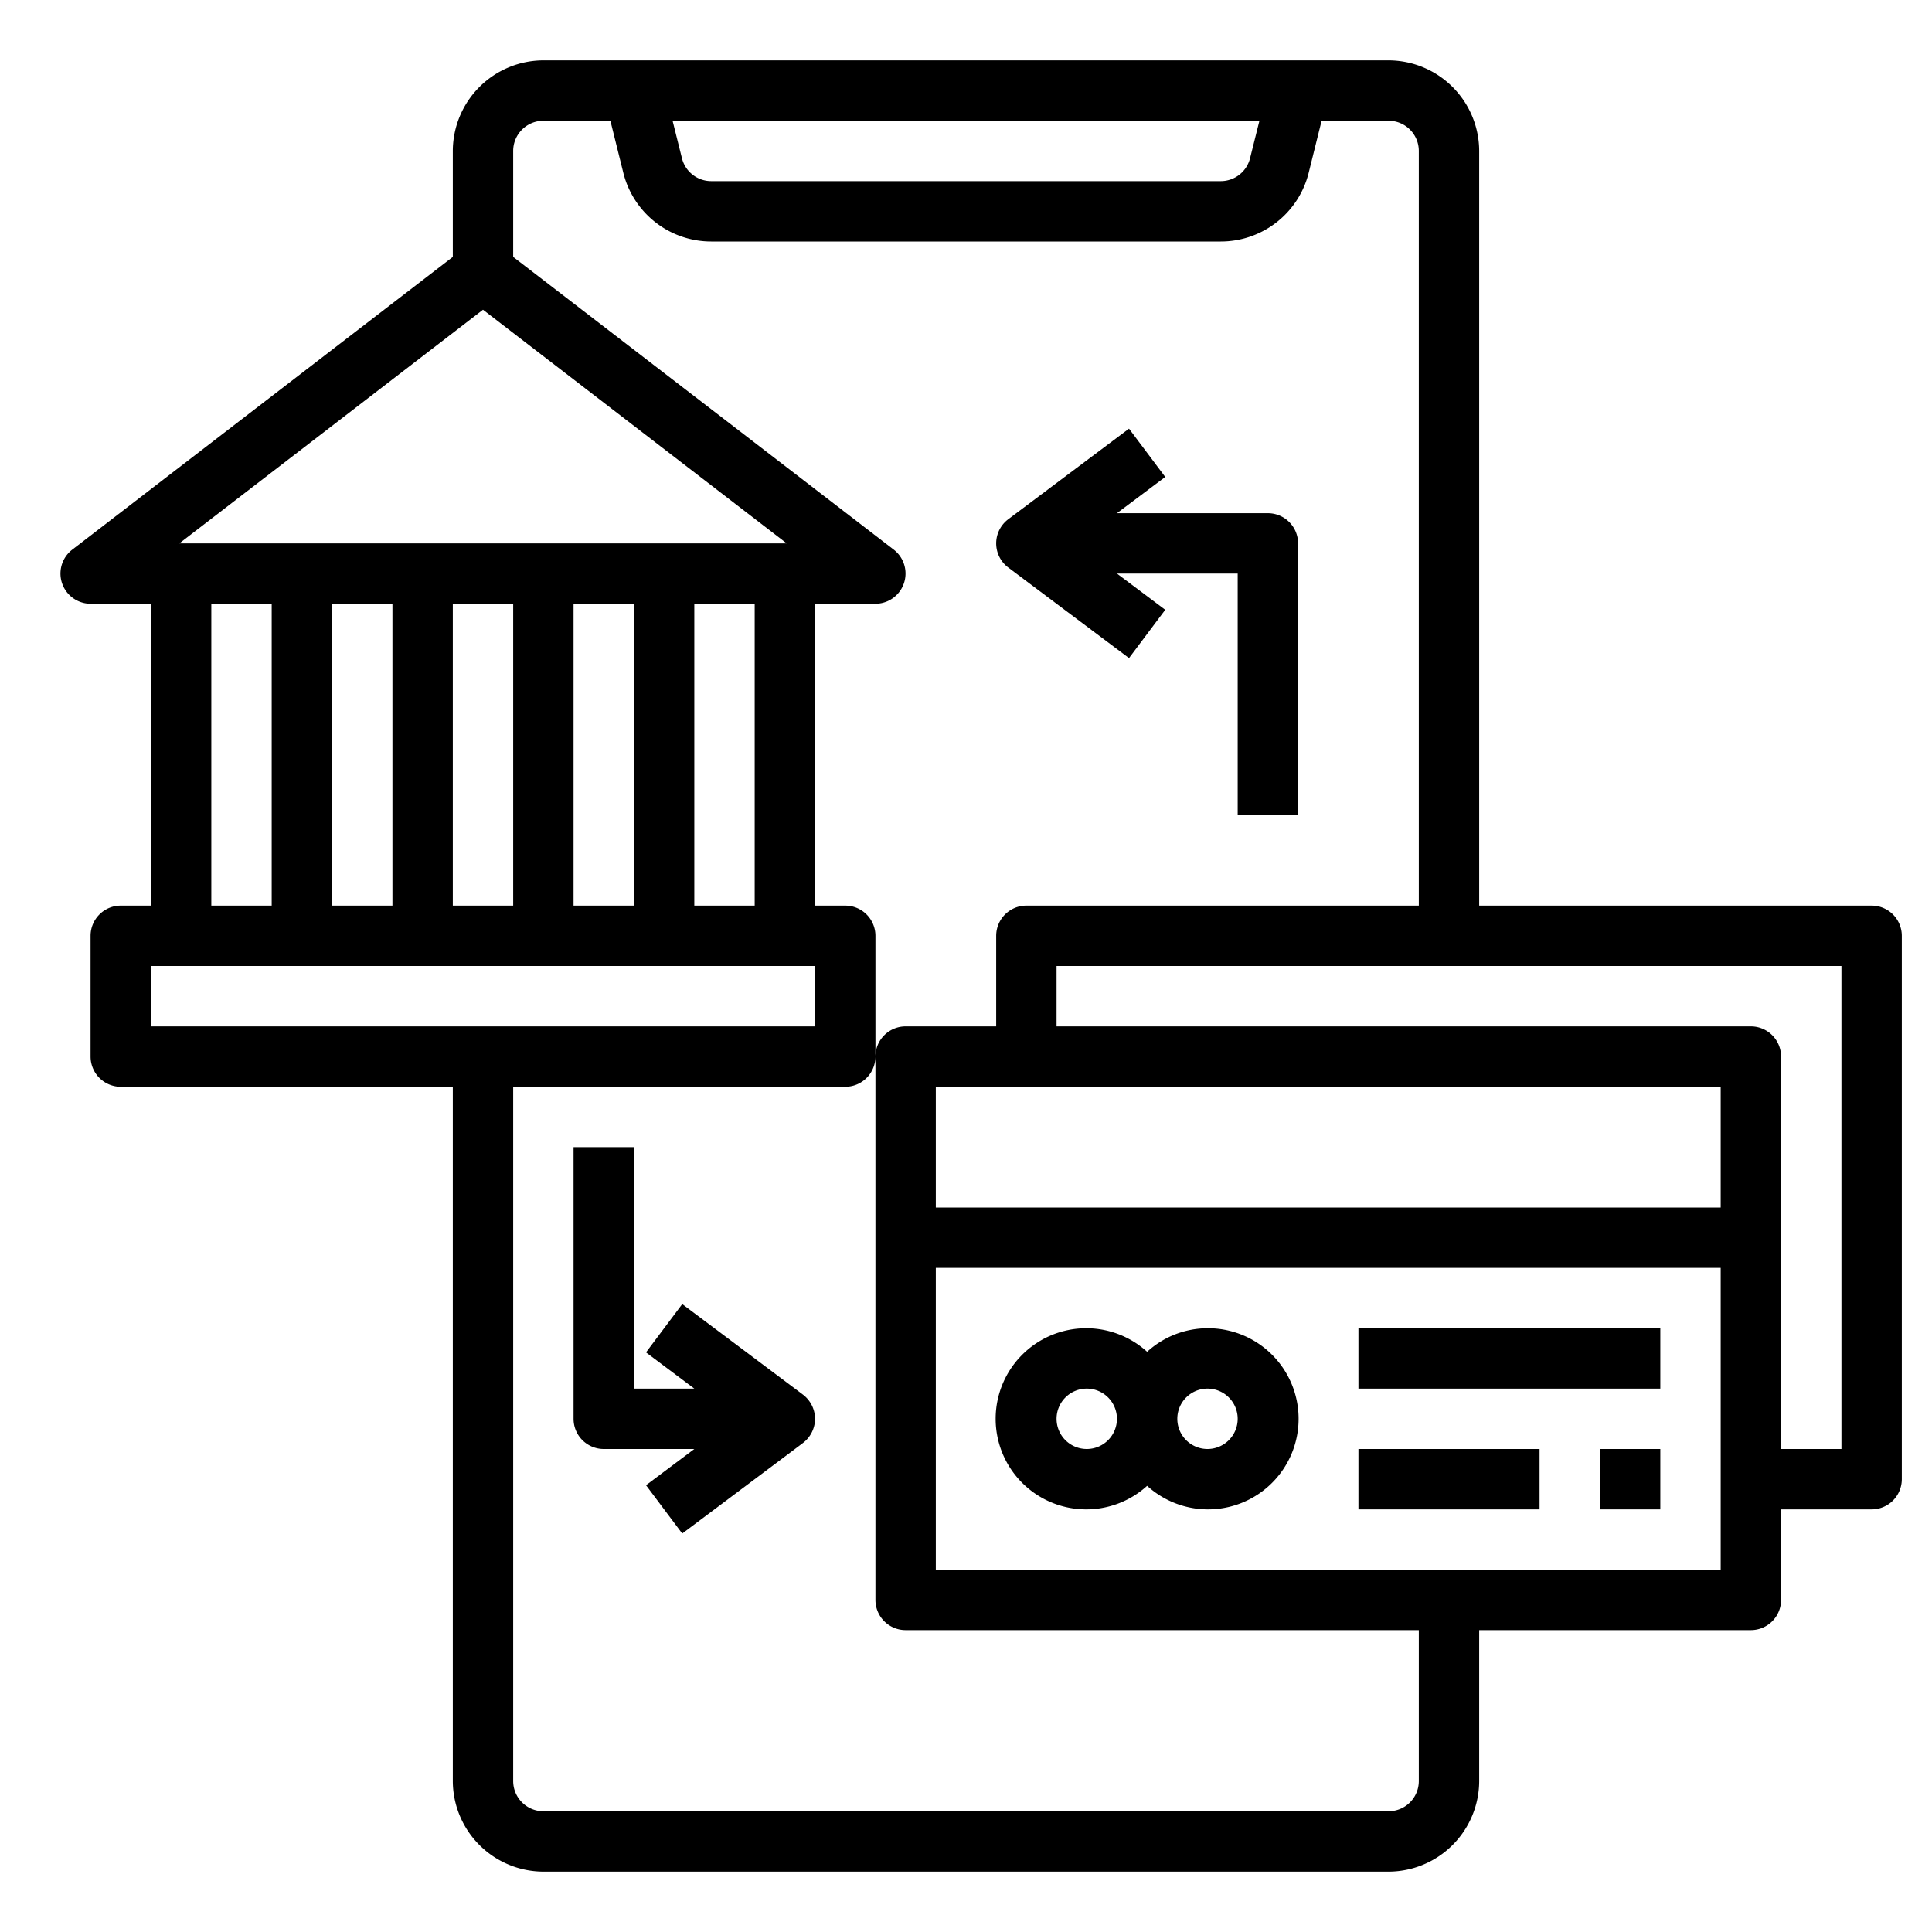 <svg height="512" viewBox="0 0 64 64" width="512" xmlns="http://www.w3.org/2000/svg"><g id="Bank_online" data-name="Bank online"><path d="m62 30h-13v-25a3.009 3.009 0 0 0 -3-3h-28a3.009 3.009 0 0 0 -3 3v3.51l-12.61 9.7a1 1 0 0 0 .61 1.79h2v10h-1a1 1 0 0 0 -1 1v4a1 1 0 0 0 1 1h11v23a3.009 3.009 0 0 0 3 3h28a3.009 3.009 0 0 0 3-3v-5h9a1 1 0 0 0 1-1v-3h3a1 1 0 0 0 1-1v-18a1 1 0 0 0 -1-1zm-20.28-26-.31 1.24a1 1 0 0 1 -.97.76h-16.88a1 1 0 0 1 -.97-.76l-.31-1.24zm-25.72 6.26 10.06 7.74h-20.12zm9 9.74v10h-2v-10zm-4 0v10h-2v-10zm-4 0v10h-2v-10zm-4 0v10h-2v-10zm-4 0v10h-2v-10zm-4 14v-2h22v2zm42 25a1 1 0 0 1 -1 1h-28a1 1 0 0 1 -1-1v-23h11a1 1 0 0 0 1-1v-4a1 1 0 0 0 -1-1h-1v-10h2a1 1 0 0 0 .61-1.79l-12.61-9.7v-3.51a1 1 0 0 1 1-1h2.22l.43 1.73a3 3 0 0 0 2.91 2.27h16.88a3 3 0 0 0 2.91-2.27l.43-1.73h2.22a1 1 0 0 1 1 1v25h-13a1 1 0 0 0 -1 1v3h-3a1 1 0 0 0 -1 1v18a1 1 0 0 0 1 1h17zm10-7h-26v-10h26zm0-12h-26v-4h26zm4 8h-2v-13a1 1 0 0 0 -1-1h-23v-2h26z"/><path d="m40 44a2.981 2.981 0 0 0 -2 .78 3 3 0 1 0 0 4.44 3 3 0 1 0 2-5.22zm-4 4a1 1 0 1 1 1-1 1 1 0 0 1 -1 1zm4 0a1 1 0 1 1 1-1 1 1 0 0 1 -1 1z"/><path d="m45 44h10v2h-10z"/><path d="m45 48h6v2h-6z"/><path d="m53 48h2v2h-2z"/><path d="m43 18v9h-2v-8h-4l1.6 1.2-1.2 1.6-4-3a1 1 0 0 1 0-1.6l4-3 1.2 1.6-1.6 1.2h5a1 1 0 0 1 1 1z"/><path d="m27 47a1.014 1.014 0 0 1 -.4.8l-4 3-1.2-1.6 1.6-1.2h-3a1 1 0 0 1 -1-1v-9h2v8h2l-1.6-1.2 1.2-1.6 4 3a1.014 1.014 0 0 1 .4.8z"/></g></svg>